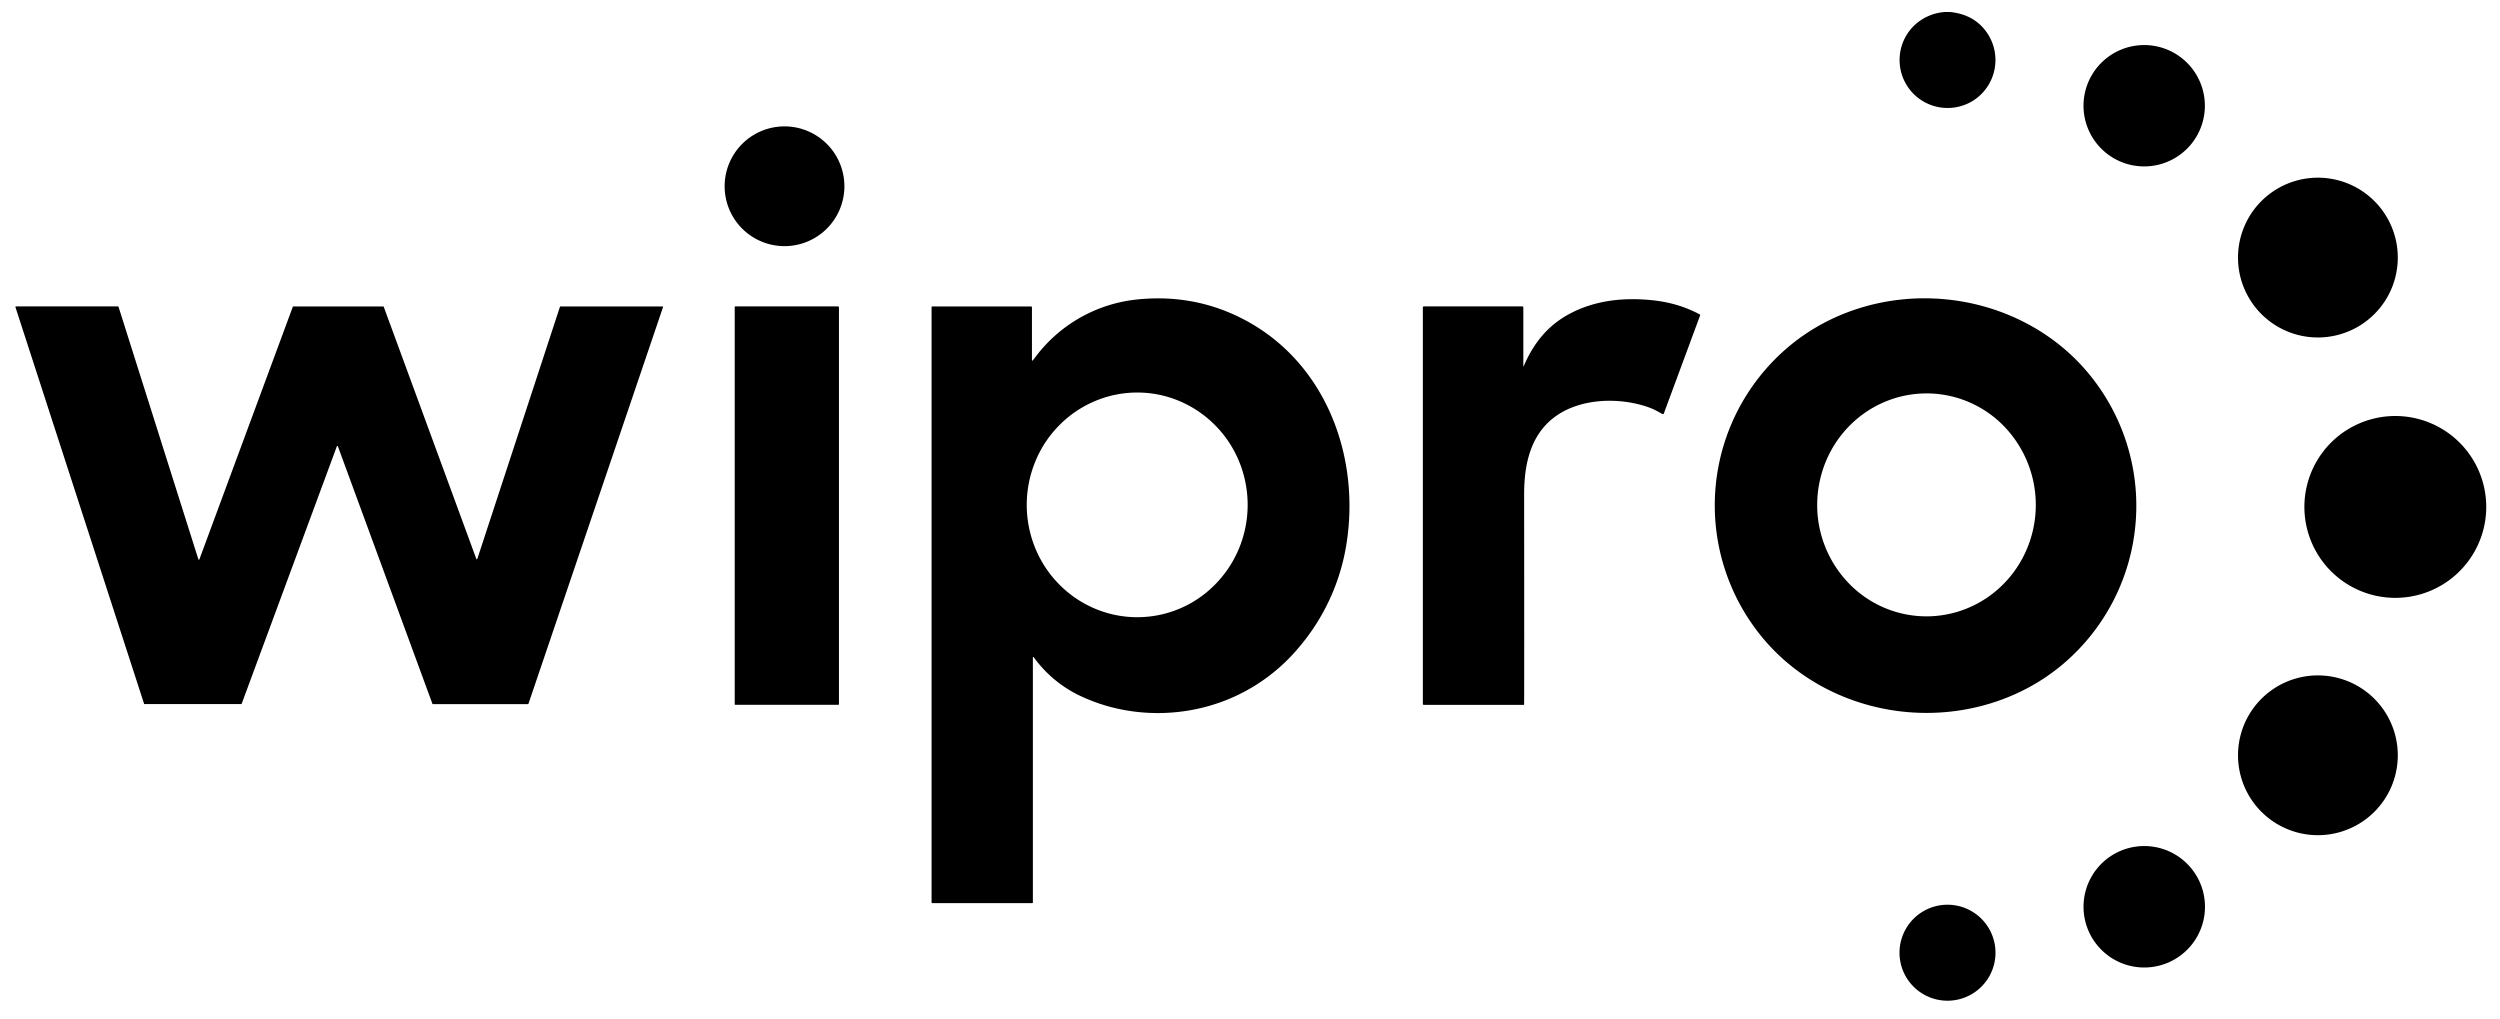 <svg xmlns="http://www.w3.org/2000/svg" width="81" height="33" fill="none"><path fill="currentColor" d="M63.184.389q.746.077 1.148.608a1.56 1.56 0 0 1-.373 2.245 1.56 1.56 0 0 1-1.932-.173 1.557 1.557 0 0 1-.02-2.23 1.6 1.6 0 0 1 1.006-.45zM69.472 5.392a1.966 1.966 0 1 0 0-3.932 1.966 1.966 0 0 0 0 3.932M25.356 7.974a1.94 1.94 0 1 0 0-3.878 1.94 1.94 0 0 0 0 3.878M75.1 10.934a2.588 2.588 0 1 0 0-5.177 2.588 2.588 0 0 0 0 5.177M33.46 11.68q.014-.013.103-.133a4.72 4.72 0 0 1 3.222-1.838q1.76-.196 3.295.531c2.8 1.326 4.012 4.448 3.545 7.384a6.8 6.8 0 0 1-1.567 3.383 5.9 5.9 0 0 1-1.919 1.495c-1.624.794-3.602.81-5.235-.002a3.94 3.94 0 0 1-1.414-1.21l-.007-.005h-.008l-.007.005-.003.008v7.942a.02.02 0 0 1-.02.021h-3.242a.02.02 0 0 1-.014-.006.02.02 0 0 1-.006-.014V9.945q0-.008.005-.011a.02.02 0 0 1 .01-.005h3.211a.026.026 0 0 1 .026.026v1.715q0 .004.003.008l.006.005.009.001zm3.398 1.038c-.47-.001-.936.091-1.37.273-.435.181-.831.448-1.164.784a3.6 3.6 0 0 0-.78 1.178 3.7 3.7 0 0 0-.01 2.786c.178.442.44.844.772 1.183.33.339.724.608 1.158.793a3.53 3.53 0 0 0 3.903-.775c.334-.337.599-.737.78-1.178a3.7 3.7 0 0 0 .01-2.786 3.6 3.6 0 0 0-.772-1.183A3.6 3.6 0 0 0 38.227 13a3.5 3.5 0 0 0-1.369-.282M62.898 9.686c1.802.136 3.519.955 4.695 2.324a6.71 6.71 0 0 1 1.604 4.89 6.71 6.71 0 0 1-2.326 4.591c-1.37 1.175-3.191 1.724-4.993 1.587s-3.519-.957-4.695-2.325a6.717 6.717 0 0 1 .723-9.481c1.369-1.174 3.19-1.724 4.992-1.586m-.473 3.06c-.465 0-.925.092-1.355.273-.43.18-.821.446-1.15.78a3.6 3.6 0 0 0-.77 1.171 3.7 3.7 0 0 0-.273 1.382 3.65 3.65 0 0 0 1.033 2.556 3.5 3.5 0 0 0 2.503 1.062c.465 0 .925-.092 1.355-.273.43-.18.821-.446 1.15-.78.33-.335.592-.733.77-1.171a3.67 3.67 0 0 0-.76-3.938 3.5 3.5 0 0 0-2.503-1.062M49.37 11.862q.466-1.102 1.365-1.627c.869-.508 1.873-.613 2.857-.501q.8.09 1.474.45a.033.033 0 0 1 .016.04L53.907 13.4a.03.03 0 0 1-.039.016c-.12-.061-.256-.148-.433-.212-.944-.34-2.176-.306-2.997.259-.839.578-1.057 1.557-1.056 2.553q.005 6.603-.001 6.812a.01.01 0 0 1-.01.01h-3.24a.03.03 0 0 1-.022-.01.03.03 0 0 1-.009-.02V9.96q0-.013.01-.023a.03.03 0 0 1 .022-.009h3.193a.03.03 0 0 1 .021.009.03.03 0 0 1 .01.022v1.904l.006.003.005-.001zM17.106 22.813h-3.08l-.01-.003-.006-.008-3.064-8.344-.006-.008-.01-.003-.009.003-.006.008-3.085 8.344a.02.02 0 0 1-.015.01H4.683a.02.02 0 0 1-.015-.01L.5 9.95a.017.017 0 0 1 .015-.022h3.31a.02.02 0 0 1 .015.012l2.588 8.184.006.008.01.004a.02.02 0 0 0 .015-.01L9.487 9.94a.02.02 0 0 1 .016-.011h2.915a.02.02 0 0 1 .015.011l3 8.169.006.008.01.003a.02.02 0 0 0 .016-.012l2.677-8.167.006-.009.01-.003h3.308a.02.02 0 0 1 .014.007l.003.007-.001.008-4.36 12.85-.006.009zM27.162 9.928h-3.337a.02.02 0 0 0-.02.021v12.867q.002.019.02.02h3.337a.02.02 0 0 0 .02-.02V9.95a.02.02 0 0 0-.02-.02M77.554 19.37a2.946 2.946 0 1 0 0-5.891 2.946 2.946 0 0 0 0 5.891M75.1 27.06a2.588 2.588 0 1 0 0-5.177 2.588 2.588 0 0 0 0 5.177M69.474 31.347a1.967 1.967 0 1 0 0-3.935 1.967 1.967 0 0 0 0 3.935M63.099 32.423a1.555 1.555 0 1 0 0-3.11 1.555 1.555 0 0 0 0 3.11"/></svg>